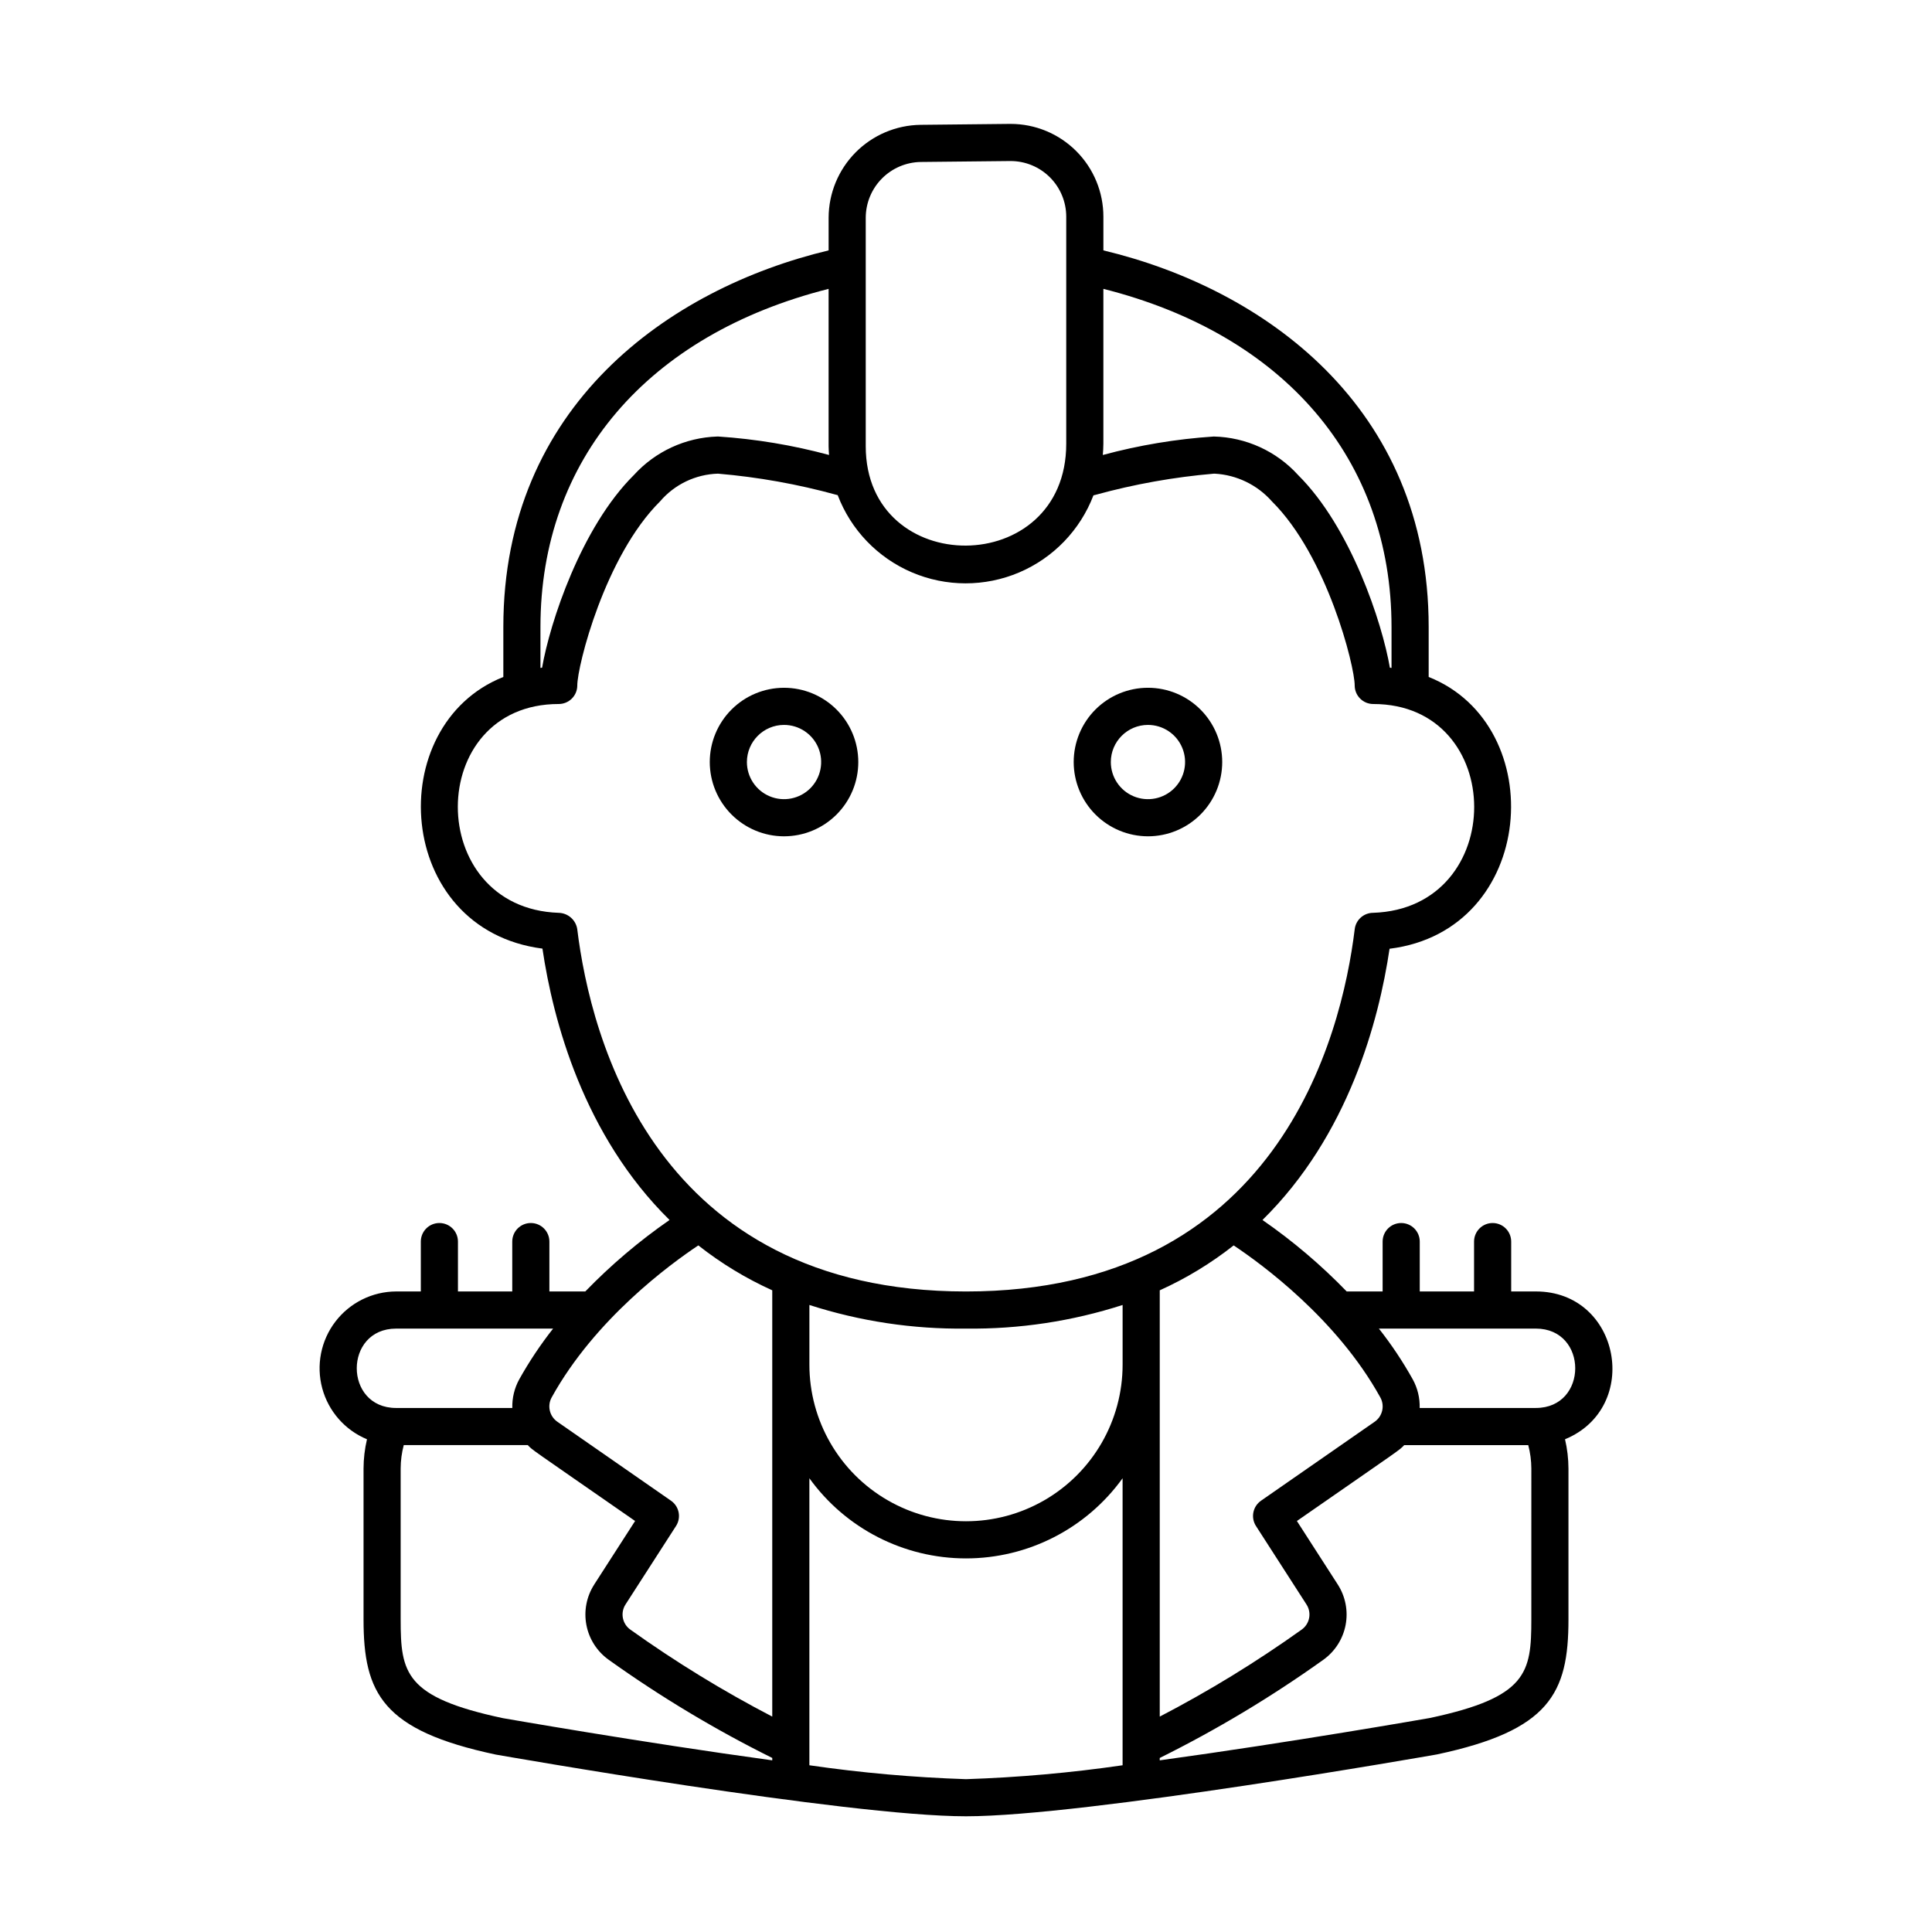 <?xml version="1.0" encoding="UTF-8"?>
<!-- Uploaded to: SVG Repo, www.svgrepo.com, Generator: SVG Repo Mixer Tools -->
<svg fill="#000000" width="800px" height="800px" version="1.1" viewBox="144 144 512 512" xmlns="http://www.w3.org/2000/svg">
 <g>
  <path d="m551.02 486.25h-6.539v-13.215c0-2.719-2.203-4.922-4.918-4.922-2.719 0-4.922 2.203-4.922 4.922v13.215h-14.391v-13.215c0-2.719-2.203-4.922-4.918-4.922-2.719 0-4.922 2.203-4.922 4.922v13.215h-9.52c-6.805-7.027-14.281-13.371-22.32-18.941 22.77-22.395 30.844-52.766 33.676-71.879 39.059-4.84 42.68-59.195 10.367-72.027v-13.254c0-58.52-43.812-89.664-86.203-99.793v-8.918c0.004-6.523-2.582-12.781-7.195-17.395-4.613-4.617-10.867-7.207-17.395-7.207h-0.266l-23.617 0.246h0.004c-6.473 0.09-12.652 2.715-17.207 7.316-4.555 4.602-7.117 10.809-7.141 17.281v8.676c-42.391 10.129-86.203 41.27-86.203 99.793v13.254c-32.168 12.777-28.922 66.906 10.363 71.992 2.828 19.109 10.902 49.504 33.684 71.914-8.043 5.57-15.52 11.914-22.324 18.941h-9.52v-13.215c0-2.719-2.203-4.922-4.918-4.922-2.719 0-4.922 2.203-4.922 4.922v13.215h-14.391v-13.215c0-2.719-2.203-4.922-4.922-4.922-2.715 0-4.918 2.203-4.918 4.922v13.215h-6.539c-6.32 0.023-12.273 2.981-16.109 8.004-3.836 5.023-5.121 11.543-3.481 17.648 1.645 6.102 6.027 11.098 11.863 13.52-0.598 2.543-0.906 5.148-0.914 7.758v40c0 19.602 5.031 29.418 35.012 35.797 1.352 0.227 93.074 16.359 124.64 16.359 31.555 0 123.41-16.145 124.82-16.395 29.812-6.344 34.844-16.156 34.844-35.758v-40.004c-0.008-2.609-0.316-5.215-0.914-7.758 20.34-8.387 14.715-39.172-7.727-39.172zm-41.242 28.039c1.254 2.219 0.617 5.023-1.469 6.484l-30.133 20.934h0.004c-2.176 1.512-2.766 4.477-1.332 6.703l13.383 20.789c1.426 2.203 0.867 5.137-1.27 6.66-11.98 8.559-24.551 16.266-37.617 23.059v-112.97c6.988-3.156 13.566-7.156 19.59-11.902 7.449 4.957 27.379 19.516 38.844 40.246zm-151.28-24.457c13.406 4.32 27.422 6.434 41.504 6.258 14.078 0.176 28.098-1.941 41.5-6.258v15.82c0 14.824-7.91 28.527-20.75 35.938-12.84 7.414-28.66 7.414-41.5 0-12.844-7.41-20.754-21.113-20.754-35.938zm154.27-179.68v10.855c-0.148-0.016-0.285-0.051-0.434-0.062-2.062-11.934-10.34-37.176-24.332-51.059h0.004c-5.738-6.324-13.82-10.012-22.355-10.203-9.934 0.656-19.781 2.297-29.395 4.894 0.078-0.988 0.148-1.98 0.148-2.988v-41.039c47.918 12.098 76.363 45.195 76.363 89.602zm-139.34-108.47c0.016-3.883 1.551-7.606 4.285-10.367 2.731-2.758 6.438-4.336 10.32-4.391l23.617-0.246h0.16c3.918 0 7.672 1.555 10.438 4.324s4.32 6.523 4.316 10.438v60.148c0 35.883-53.137 35.906-53.137 0.652zm-86.203 108.47c0-44.406 28.445-77.5 76.363-89.598v41.688c0 0.785 0.066 1.555 0.117 2.328-9.605-2.594-19.438-4.231-29.363-4.887h-0.219c-8.457 0.262-16.441 3.945-22.133 10.203-13.992 13.879-22.266 39.121-24.332 51.059-0.148 0.016-0.285 0.047-0.434 0.062zm9.754 80.082v-0.004c-0.379-2.434-2.441-4.25-4.902-4.32-35.746-1.207-35.586-55.34-0.008-55.34 1.305 0 2.555-0.516 3.477-1.441 0.926-0.922 1.441-2.172 1.441-3.477 0-5.16 7.312-34.273 21.934-48.777 3.848-4.508 9.422-7.176 15.344-7.352 10.629 0.906 21.152 2.789 31.438 5.621l0.297 0.07-0.004-0.004c3.504 9.219 10.609 16.609 19.676 20.477 9.07 3.867 19.32 3.875 28.398 0.023 9.074-3.856 16.188-11.234 19.707-20.445l0.523-0.121h-0.004c10.285-2.832 20.805-4.715 31.434-5.621h0.133c5.852 0.309 11.332 2.961 15.211 7.352 14.621 14.504 21.934 43.621 21.934 48.777 0 1.305 0.52 2.555 1.441 3.477 0.922 0.926 2.172 1.441 3.477 1.441 35.523 0 35.816 54.133-0.027 55.336h0.004c-2.488 0-4.586 1.855-4.887 4.324-3.527 28.871-20.629 96.023-103.02 96.023s-99.488-67.152-103.02-96.023zm32.086 83.812c6.023 4.746 12.602 8.742 19.59 11.902v112.97c-13.066-6.793-25.637-14.5-37.617-23.059-2.133-1.523-2.691-4.457-1.27-6.66l13.383-20.789c1.434-2.227 0.848-5.191-1.328-6.703l-30.133-20.938c-2.086-1.461-2.723-4.269-1.469-6.484 11.465-20.727 31.395-35.285 38.844-40.242zm-80.086 22.047h41.598c-3.336 4.234-6.332 8.727-8.965 13.434-1.281 2.324-1.918 4.949-1.844 7.602h-30.789c-13.91 0-13.914-21.035 0-21.035zm1.199 77.09v-40c0.008-2.098 0.281-4.188 0.82-6.215h32.871c1.441 1.492-0.344 0.113 28.438 20.109l-10.812 16.797 0.004 0.004c-2.062 3.184-2.812 7.039-2.098 10.766 0.711 3.723 2.836 7.027 5.926 9.227 13.727 9.812 28.215 18.508 43.328 26.008v0.629c-34.535-4.723-71.203-11.152-71.426-11.188-25.953-5.527-27.051-12.008-27.051-26.137zm149.82 42.316c-13.895-0.457-27.746-1.684-41.504-3.684v-76.059c9.617 13.336 25.059 21.238 41.504 21.238 16.441 0 31.883-7.902 41.5-21.238v76.059c-13.754 2-27.609 3.227-41.5 3.684zm149.82-42.312c0 14.129-1.094 20.609-26.879 26.098-0.387 0.07-37.055 6.5-71.598 11.223v-0.629c15.113-7.5 29.605-16.195 43.332-26.004 3.09-2.199 5.211-5.504 5.926-9.23 0.715-3.723-0.039-7.582-2.098-10.766l-10.812-16.797c28.465-19.773 26.984-18.602 28.441-20.109h32.871c0.535 2.027 0.812 4.117 0.82 6.215zm1.199-56.059h-30.789c0.074-2.652-0.562-5.277-1.844-7.598-2.629-4.707-5.629-9.203-8.965-13.438h41.598c13.906 0 13.918 21.035 0 21.035z"/>
  <path d="m351.78 365.63c5.219-0.004 10.227-2.078 13.914-5.769 3.691-3.688 5.766-8.695 5.762-13.914 0-5.219-2.074-10.227-5.766-13.914-3.688-3.691-8.695-5.766-13.914-5.766-5.219 0.004-10.227 2.074-13.914 5.766-3.691 3.691-5.766 8.695-5.766 13.918 0.008 5.219 2.082 10.219 5.773 13.91 3.688 3.688 8.691 5.766 13.91 5.769zm-0.004-29.52c3.981 0 7.57 2.394 9.094 6.074 1.52 3.676 0.68 7.906-2.133 10.723-2.816 2.812-7.047 3.656-10.727 2.133-3.676-1.523-6.074-5.113-6.074-9.09 0.008-5.434 4.41-9.836 9.84-9.84z"/>
  <path d="m448.22 365.63c5.219 0 10.227-2.074 13.914-5.766 3.691-3.691 5.766-8.695 5.766-13.914 0-5.223-2.074-10.227-5.766-13.918-3.688-3.691-8.695-5.766-13.914-5.766s-10.227 2.074-13.918 5.766c-3.688 3.691-5.762 8.695-5.762 13.918 0.004 5.215 2.082 10.219 5.769 13.906 3.691 3.691 8.691 5.766 13.91 5.773zm0-29.52c3.981 0 7.566 2.394 9.09 6.074 1.523 3.676 0.684 7.906-2.133 10.723-2.812 2.812-7.047 3.656-10.723 2.133-3.676-1.523-6.074-5.113-6.074-9.09 0.004-5.434 4.406-9.836 9.84-9.84z"/>
 </g>
</svg>